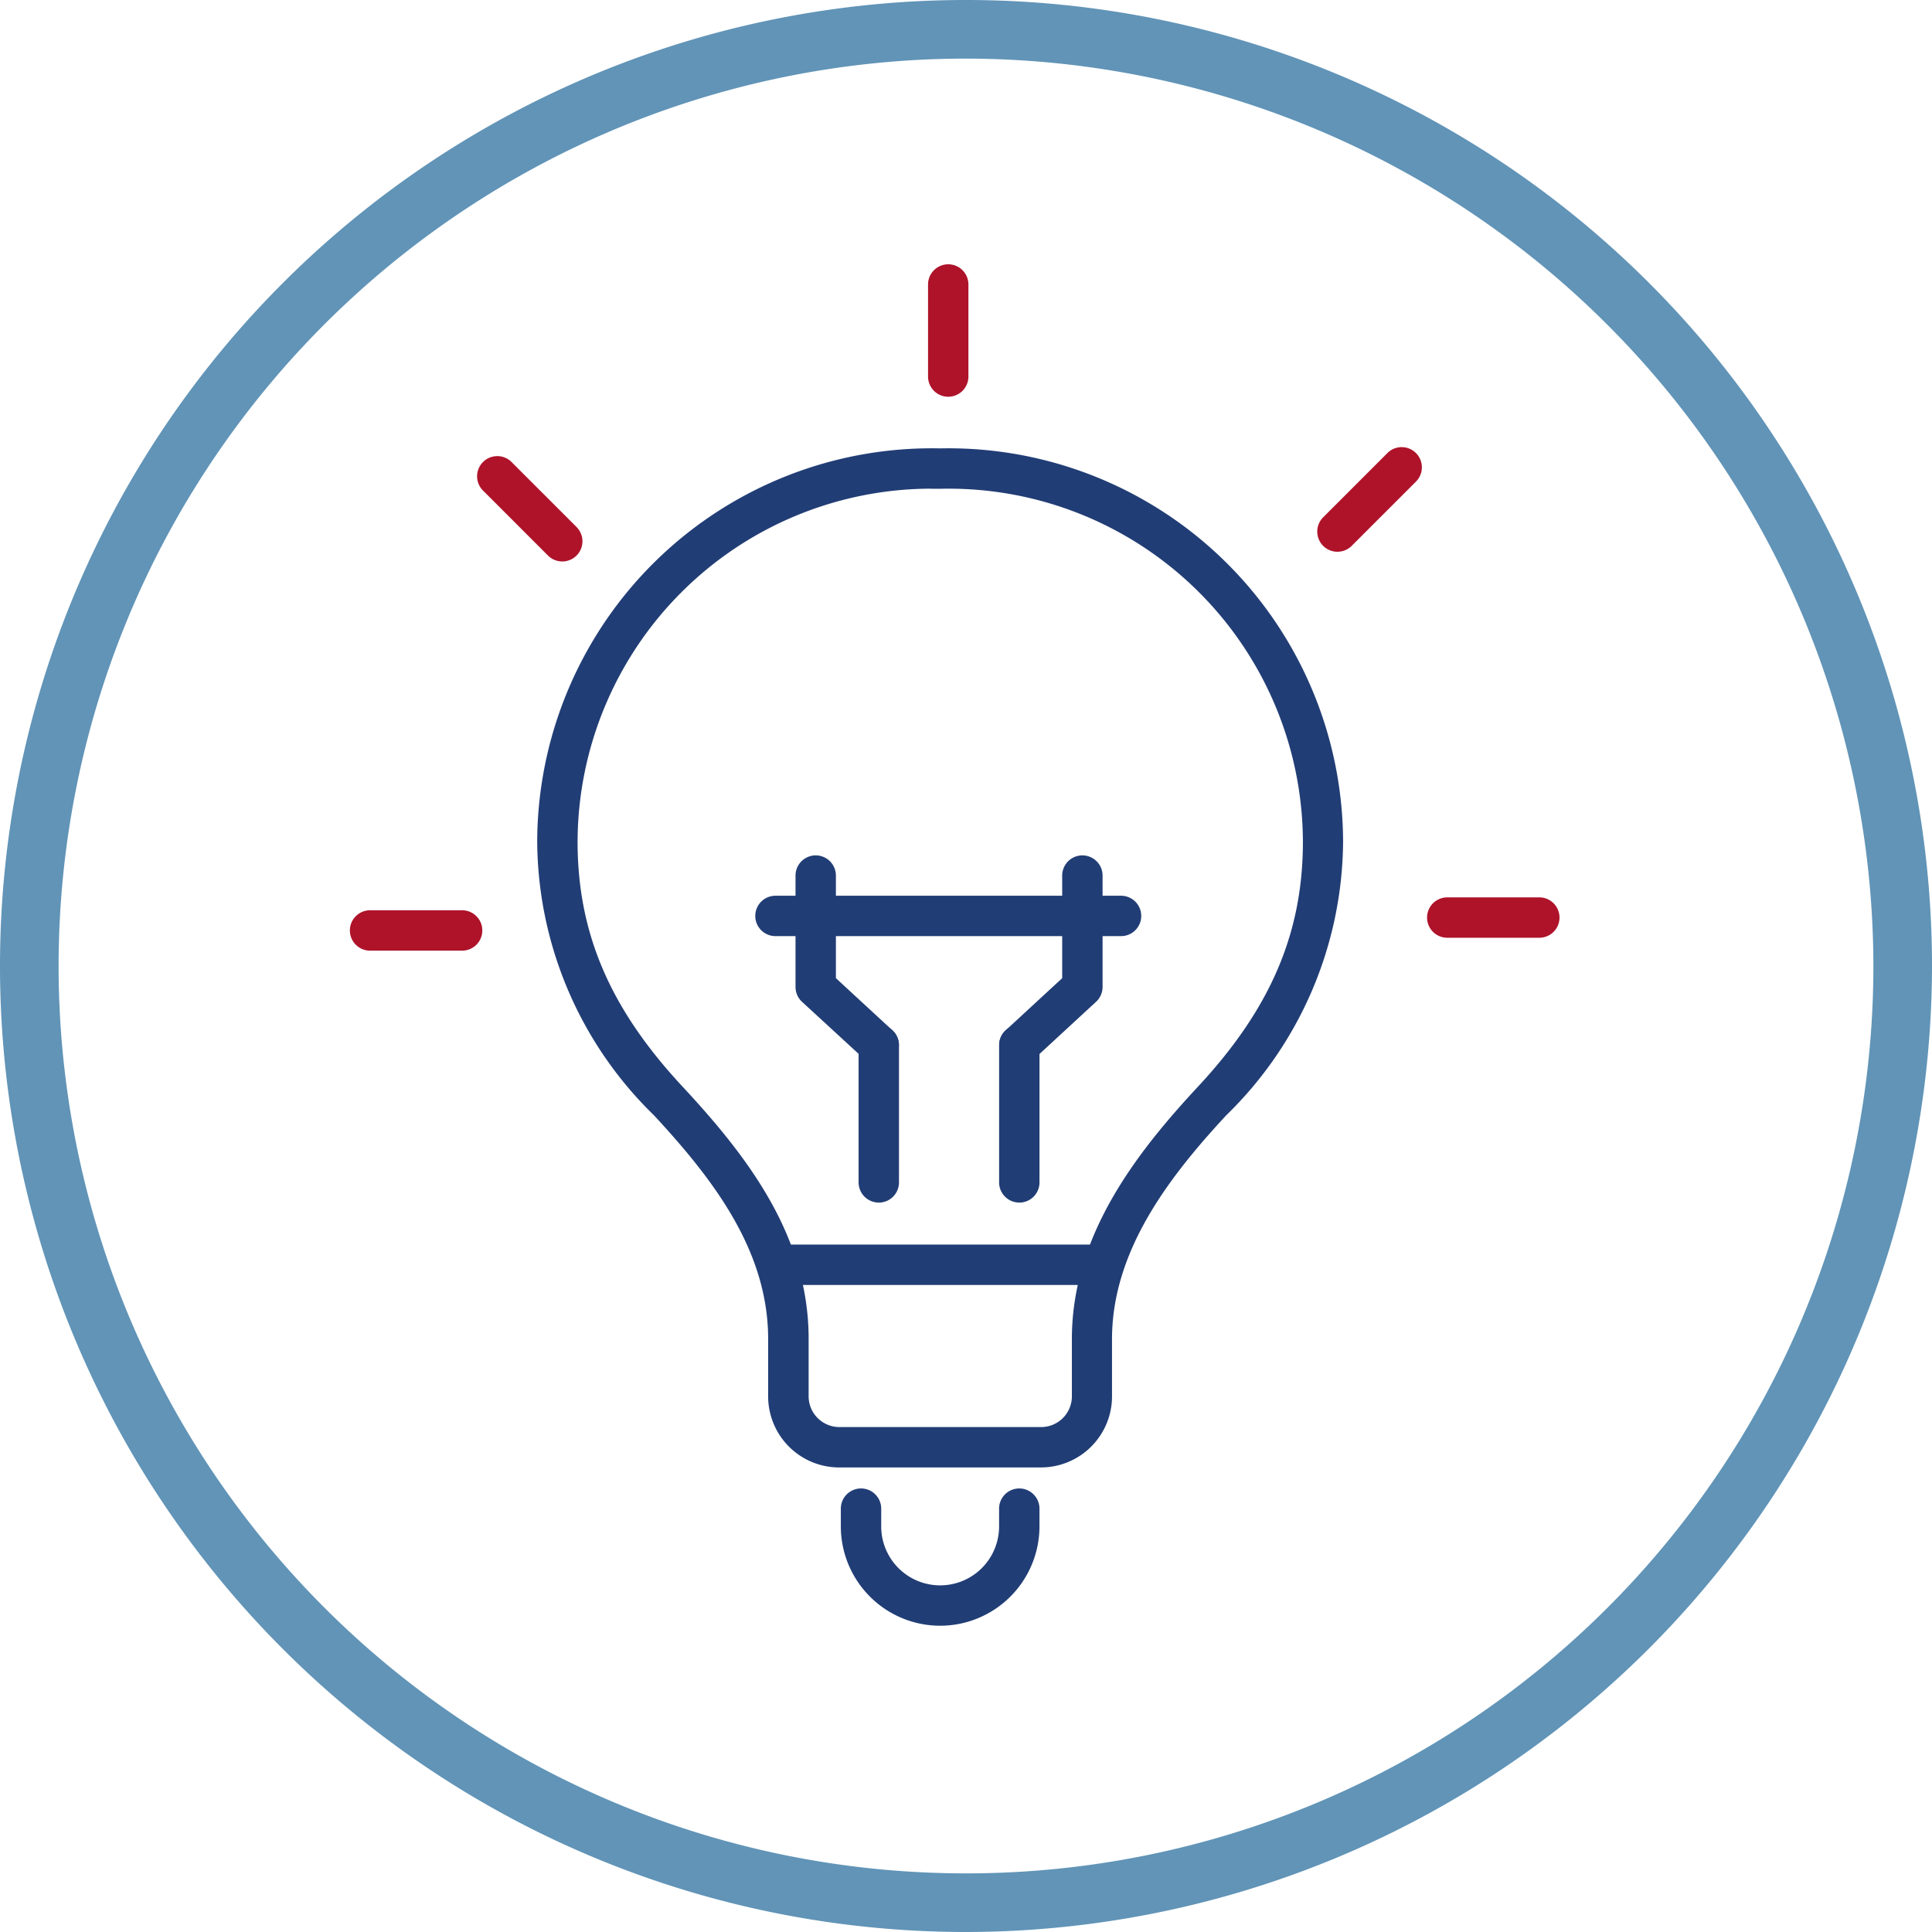 <svg xmlns="http://www.w3.org/2000/svg" xmlns:xlink="http://www.w3.org/1999/xlink" width="71" height="71" viewBox="0 0 71 71">
  <defs>
    <clipPath id="clip-path">
      <rect id="Rectangle_9982" data-name="Rectangle 9982" width="71" height="71" fill="none"/>
    </clipPath>
  </defs>
  <g id="Group_6510" data-name="Group 6510" transform="translate(-306 -1582.63)">
    <g id="Group_6506" data-name="Group 6506" transform="translate(306 1582.63)">
      <g id="Group_6506-2" data-name="Group 6506" transform="translate(0 0)" clip-path="url(#clip-path)">
        <path id="Path_13068" data-name="Path 13068" d="M35.5,71A35.5,35.5,0,1,1,71,35.5,35.54,35.54,0,0,1,35.5,71m0-68.846A33.346,33.346,0,1,0,68.846,35.5,33.384,33.384,0,0,0,35.5,2.154" transform="translate(0 0)" fill="#6194b7"/>
        <path id="Path_13069" data-name="Path 13069" d="M51.752,65.211H44.393a2.613,2.613,0,0,1-2.642-2.64V60.493c0-3.248-2.016-5.87-4.194-8.221a14.147,14.147,0,0,1-4.293-10.06A14.5,14.5,0,0,1,48.073,27.761,14.5,14.5,0,0,1,62.88,42.213a14.154,14.154,0,0,1-4.3,10.062c-2.071,2.236-4.192,4.962-4.192,8.218V62.57a2.612,2.612,0,0,1-2.64,2.64m-4-35.969a13.015,13.015,0,0,0-13,12.971c0,3.376,1.2,6.167,3.9,9.049,2.386,2.574,4.591,5.471,4.591,9.231V62.57a1.132,1.132,0,0,0,1.158,1.157h7.359a1.131,1.131,0,0,0,1.157-1.157V60.493c0-3.769,2.32-6.78,4.59-9.229,2.7-2.884,3.9-5.676,3.9-9.051A13.016,13.016,0,0,0,48.09,29.245h-.034c-.1,0-.206,0-.308,0" transform="translate(-13.522 -11.283)" fill="#213d75"/>
        <path id="Path_13070" data-name="Path 13070" d="M55.715,97.21a3.654,3.654,0,0,1-3.65-3.65v-.653a.742.742,0,0,1,1.484,0v.653a2.166,2.166,0,1,0,4.332,0v-.653a.742.742,0,0,1,1.484,0v.653a3.654,3.654,0,0,1-3.649,3.65" transform="translate(-21.165 -37.465)" fill="#213d75"/>
        <path id="Path_13071" data-name="Path 13071" d="M59.458,78.549H47.707a.742.742,0,0,1,0-1.484H59.458a.742.742,0,0,1,0,1.484" transform="translate(-19.091 -31.327)" fill="#213d75"/>
        <path id="Path_13072" data-name="Path 13072" d="M53.907,69.993a.742.742,0,0,1-.742-.742V64.207a.742.742,0,1,1,1.484,0v5.045a.742.742,0,0,1-.742.742" transform="translate(-21.612 -25.799)" fill="#213d75"/>
        <path id="Path_13073" data-name="Path 13073" d="M52.322,60.68a.738.738,0,0,1-.5-.2L49.5,58.346a.743.743,0,0,1-.238-.545V53.707a.742.742,0,0,1,1.484,0v3.77l2.076,1.916a.742.742,0,0,1-.5,1.287" transform="translate(-20.027 -21.53)" fill="#213d75"/>
        <path id="Path_13074" data-name="Path 13074" d="M62.607,69.993a.742.742,0,0,1-.742-.742V64.207a.742.742,0,1,1,1.484,0v5.045a.742.742,0,0,1-.742.742" transform="translate(-25.148 -25.799)" fill="#213d75"/>
        <path id="Path_13075" data-name="Path 13075" d="M62.607,60.68a.742.742,0,0,1-.5-1.287l2.076-1.916v-3.77a.742.742,0,0,1,1.484,0V57.8a.741.741,0,0,1-.239.545L63.11,60.484a.739.739,0,0,1-.5.2" transform="translate(-25.148 -21.53)" fill="#213d75"/>
        <path id="Path_13076" data-name="Path 13076" d="M60.208,56.949h-12.7a.742.742,0,1,1,0-1.484h12.7a.742.742,0,1,1,0,1.484" transform="translate(-19.01 -22.547)" fill="#213d75"/>
        <path id="Path_13077" data-name="Path 13077" d="M58.207,21.232a.742.742,0,0,1-.742-.742V17.107a.742.742,0,1,1,1.484,0V20.49a.742.742,0,0,1-.742.742" transform="translate(-23.36 -6.652)" fill="#ae132a"/>
        <path id="Path_13078" data-name="Path 13078" d="M82.307,31.523a.742.742,0,0,1-.525-1.267l2.374-2.374a.742.742,0,0,1,1.049,1.049l-2.374,2.374a.74.74,0,0,1-.525.217" transform="translate(-33.156 -11.246)" fill="#ae132a"/>
        <path id="Path_13079" data-name="Path 13079" d="M92.49,57.049H89.107a.742.742,0,0,1,0-1.484H92.49a.742.742,0,0,1,0,1.484" transform="translate(-35.921 -22.587)" fill="#ae132a"/>
        <path id="Path_13080" data-name="Path 13080" d="M25.79,57.849H22.407a.742.742,0,1,1,0-1.484H25.79a.742.742,0,1,1,0,1.484" transform="translate(-8.807 -22.913)" fill="#ae132a"/>
        <path id="Path_13081" data-name="Path 13081" d="M32.681,32.123a.74.74,0,0,1-.525-.217l-2.374-2.374a.742.742,0,1,1,1.049-1.049l2.374,2.374a.742.742,0,0,1-.525,1.267" transform="translate(-12.018 -11.49)" fill="#ae132a"/>
      </g>
    </g>
  </g>
</svg>
